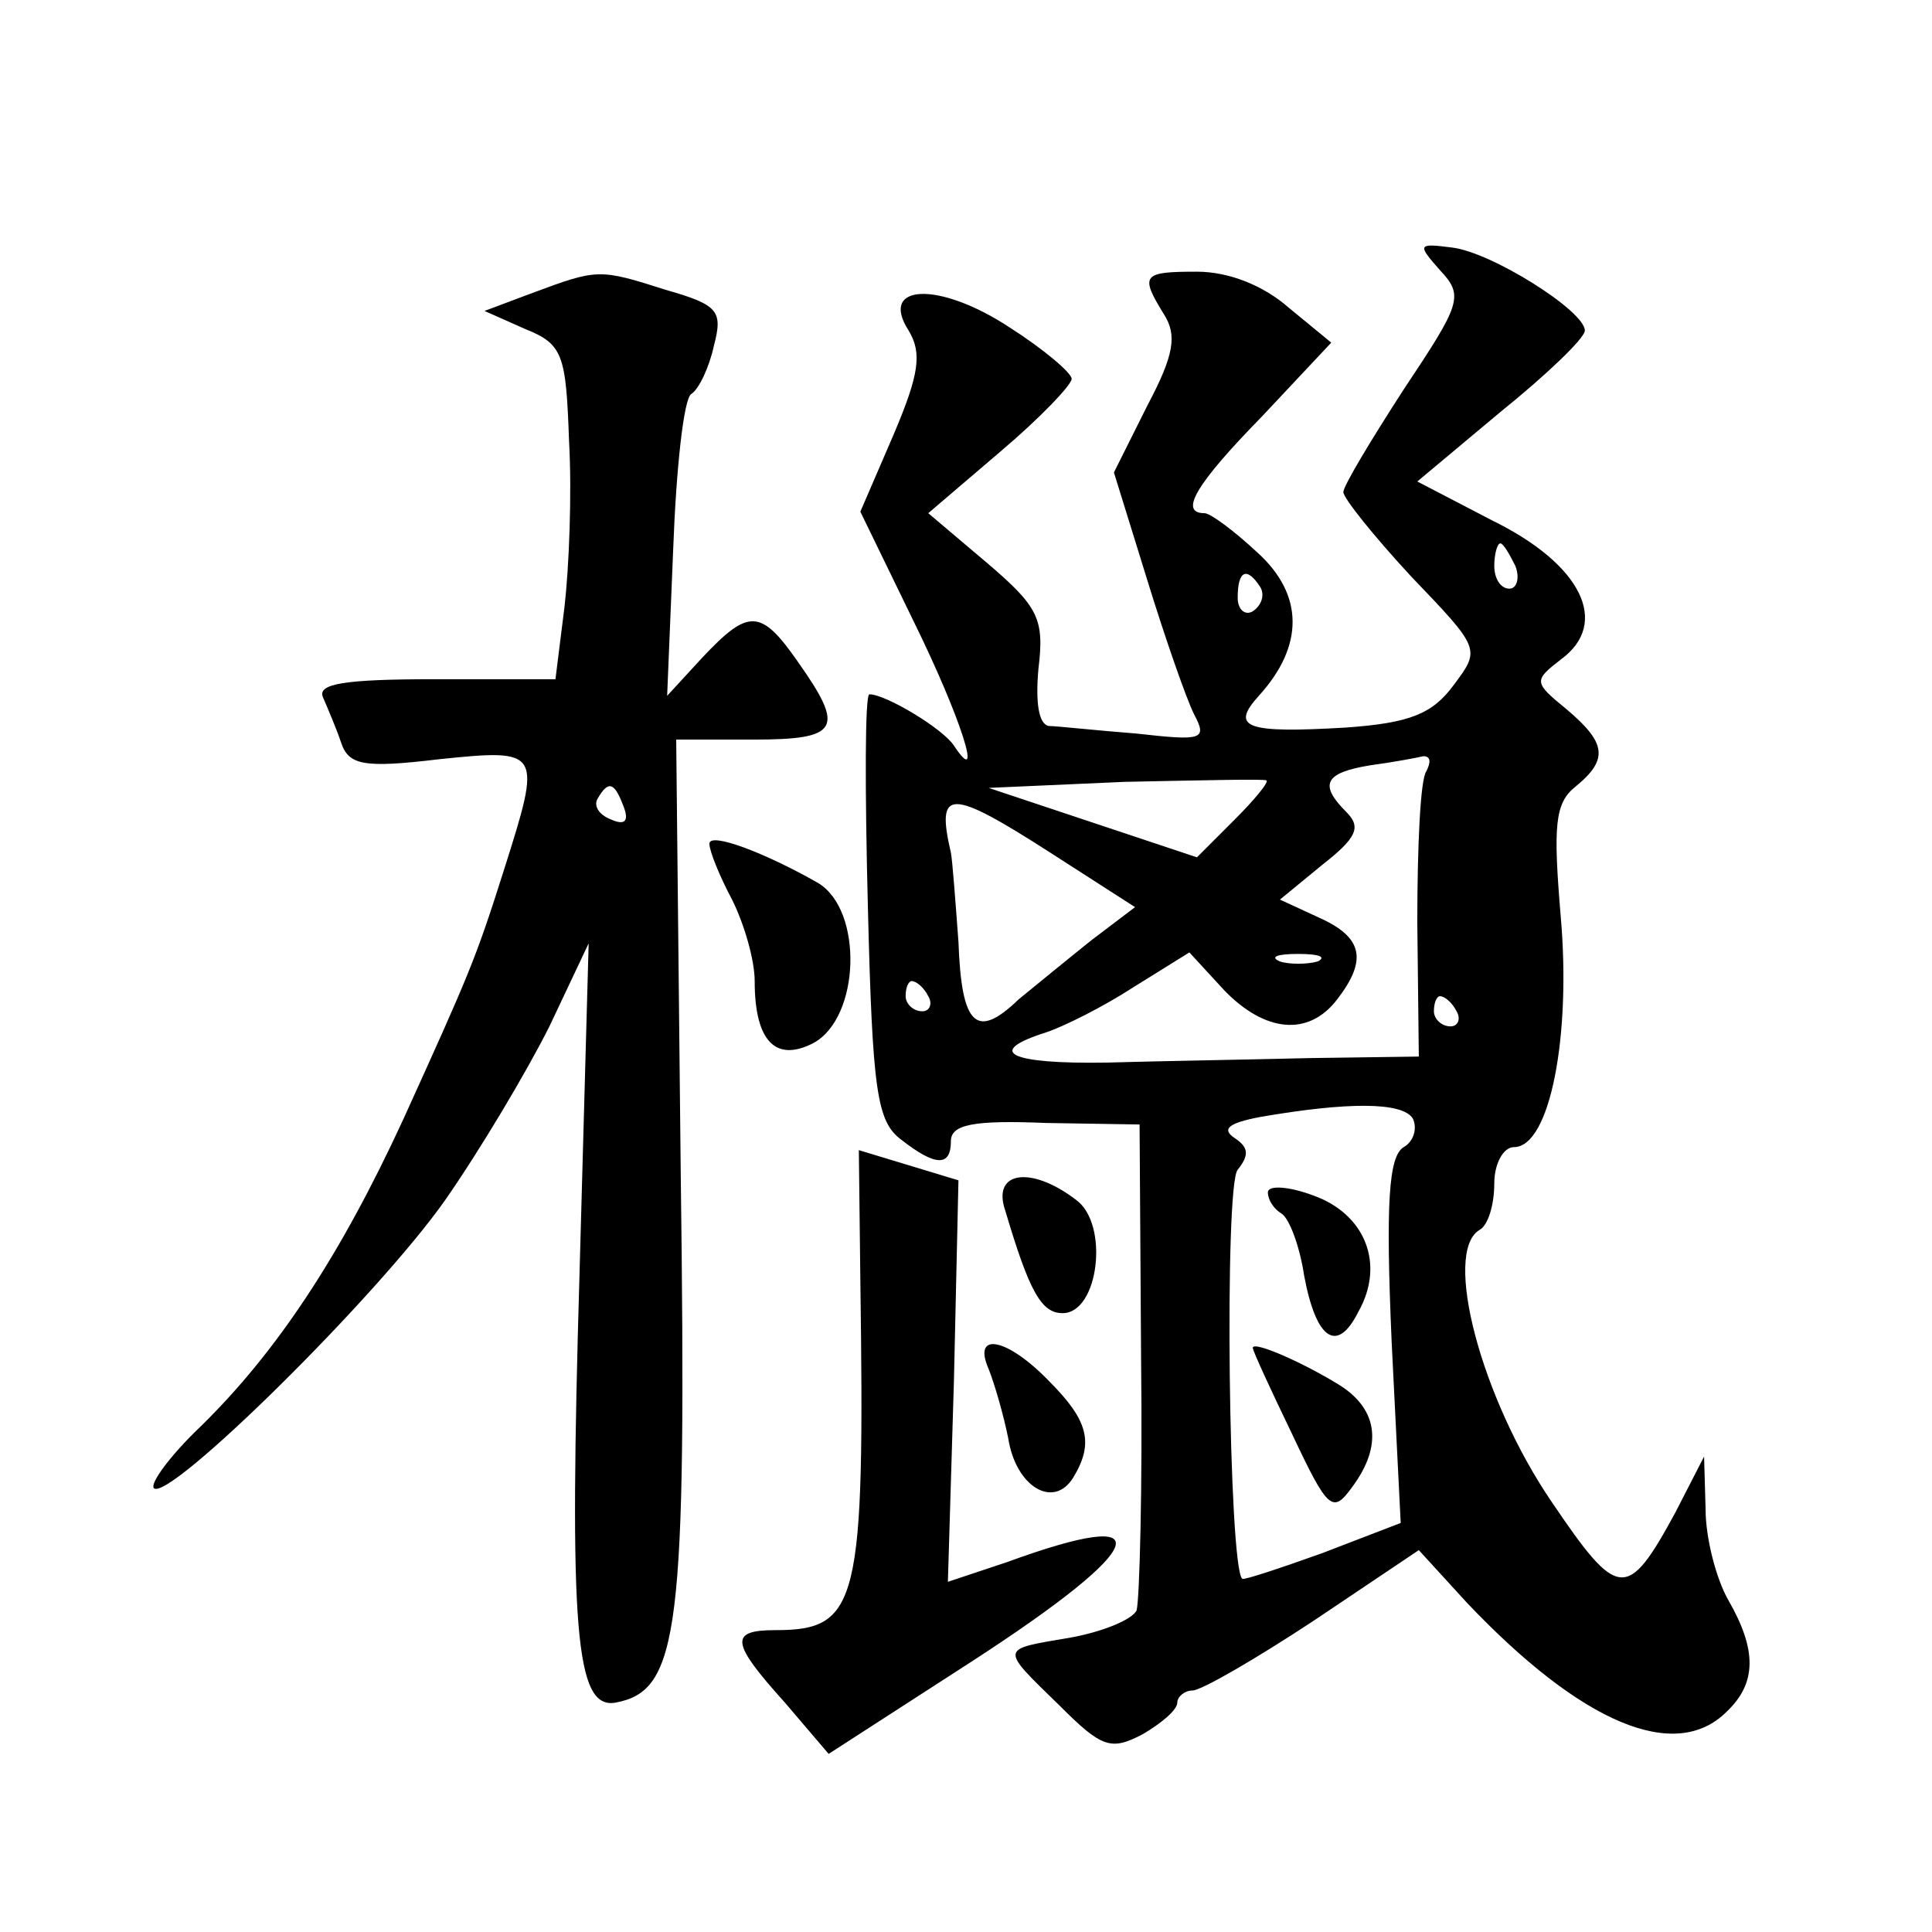 <?xml version="1.0" standalone="no"?>
<!DOCTYPE svg PUBLIC "-//W3C//DTD SVG 20010904//EN"
 "http://www.w3.org/TR/2001/REC-SVG-20010904/DTD/svg10.dtd">
<svg version="1.0" xmlns="http://www.w3.org/2000/svg"
 width="128pt" height="128pt" viewBox="0 0 128 128"
 preserveAspectRatio="xMidYMid meet">
<g transform="translate(0,128) scale(0.1,-0.1)"
fill="#0" stroke="none">
<path d="M954 1101 c16 -17 14 -22 -24 -79 -22 -34 -40 -64 -40 -68 0 -4 20 -29
45 -56 46 -48 46 -48 28 -72 -14 -19 -29 -25 -71 -28 -67 -4 -77 0 -58 21 30 33
30 67 -1 95 -15 14 -31 26 -35 26 -17 0 -6 19 38 64 l46 49 -28 23 c-17 15 -40
24 -61 24 -36 0 -38 -2 -22 -28 9 -14 7 -27 -11 -61 l-22 -44 22 -71 c12 -39 26
-79 31 -89 9 -17 6 -18 -38 -13 -26 2 -53 5 -58 5 -7 1 -9 16 -7 38 4 33 0 41 -34
70 l-39 33 48 41 c26 22 47 44 47 48 0 4 -19 20 -41 34 -47 31 -87 29 -67 -2 9
-15 7 -29 -10 -69 l-22 -51 35 -72 c32 -65 47 -113 27 -83 -7 11 -45 34 -56 34
-3 0 -3 -63 -1 -141 3 -122 6 -142 22 -154 23 -18 33 -18 33 -1 0 11 15 14 63 12
l62 -1 1 -155 c1 -85 -1 -160 -3 -167 -3 -6 -22 -14 -44 -18 -47 -8 -47 -6 -7 -45
28 -28 34 -30 55 -19 12 7 23 16 23 21 0 4 5 8 10 8 6 0 42 21 80 46 l70 47 32
-35 c76 -80 138 -106 172 -72 20 19 20 41 1 74 -8 14 -15 41 -15 60 l-1 35 -19
-37 c-32 -59 -38 -58 -82 7 -47 69 -72 165 -48 180 6 3 10 17 10 31 0 13 6 24 13
24 24 0 38 74 31 153 -5 60 -4 75 10 86 22 18 20 29 -6 51 -22 18 -22 19 -4 33
33 24 14 63 -45 92 l-50 26 55 46 c31 25 56 49 56 54 0 13 -62 52 -88 55 -23 3
-23 2 -8 -15z m50 -196 c3 -8 1 -15 -4 -15 -6 0 -10 7 -10 15 0 8 2 15 4 15 2 0
6 -7 10 -15z m-169 -14 c3 -5 1 -12 -5 -16 -5 -3 -10 1 -10 9 0 18 6 21 15 7z m110
-122 c-4 -5 -6 -50 -6 -100 l1 -89 -72 -1 c-40 -1 -101 -2 -135 -3 -64 -1 -81 7
-40 20 12 4 38 17 58 30 l37 23 23 -25 c27 -28 56 -31 75 -6 20 26 17 41 -12 54
l-26 12 28 23 c23 18 26 25 16 35 -18 18 -15 26 16 31 15 2 31 5 35 6 5 0 5 -4
2 -10z m-127 -32 l-25 -25 -69 23 -69 23 90 4 c50 1 92 2 94 1 2 -1 -8 -13 -21
-26z m-122 -22 l56 -36 -29 -22 c-15 -12 -37 -30 -48 -39 -28 -27 -38 -18 -40 38
-2 27 -4 54 -5 59 -10 43 -1 43 66 0z m177 -72 c-7 -2 -19 -2 -25 0 -7 3 -2 5 12
5 14 0 19 -2 13 -5z m-258 -23 c3 -5 1 -10 -4 -10 -6 0 -11 5 -11 10 0 6 2 10 4
10 3 0 8 -4 11 -10z m350 -10 c3 -5 1 -10 -4 -10 -6 0 -11 5 -11 10 0 6 2 10 4
10 3 0 8 -4 11 -10z m-29 -71 c3 -6 1 -15 -6 -19 -10 -6 -12 -37 -8 -129 l6 -120
-52 -20 c-28 -10 -52 -18 -53 -17 -9 8 -12 261 -3 271 8 10 7 15 -2 21 -9 6 -4
10 17 14 58 10 94 10 101 -1z M840 490 c0 -5 4 -11 9 -14 5 -3 12 -21 15 -41 8
-43 22 -52 36 -24 18 32 4 65 -30 77 -16 6 -30 7 -30 2z M830 387 c0 -2 12 -28
26 -57 24 -51 27 -53 40 -35 20 27 17 51 -8 67 -24 15 -58 30 -58 25z M353 1086
l-32 -12 27 -12 c25 -10 27 -17 29 -74 2 -35 0 -84 -3 -110 l-6 -48 -80 0 c-60
0 -78 -3 -74 -12 3 -7 9 -21 12 -30 5 -15 15 -17 65 -11 68 7 68 6 43 -73 -19 -60
-23 -69 -67 -166 -42 -91 -84 -154 -134 -203 -20 -19 -34 -38 -31 -41 10 -9 148
127 193 191 23 33 54 85 69 115 l26 55 -6 -217 c-7 -238 -3 -291 24 -286 42 8 47
47 43 351 l-3 287 51 0 c57 0 61 7 30 51 -25 36 -33 36 -64 3 l-23 -25 4 97 c2
54 7 100 12 103 5 3 12 18 15 32 6 23 3 27 -32 37 -44 14 -45 14 -88 -2z m60 -340
c4 -10 1 -13 -8 -9 -8 3 -12 9 -9 14 7 12 11 11 17 -5z M470 721 c0 -5 7 -22 15
-37 8 -16 15 -40 15 -54 0 -40 14 -54 39 -41 31 17 33 88 3 106 -35 20 -72 34 -72
26z M570 432 c3 -214 -1 -232 -56 -232 -31 0 -30 -8 6 -48 l29 -34 96 62 c117 76
126 103 22 65 l-39 -13 4 133 3 133 -33 10 -33 10 1 -86z M666 478 c16 -54 24 -68
38 -68 24 0 31 59 9 75 -30 23 -56 19 -47 -7z M655 373 c4 -10 10 -31 13 -46 5
-32 30 -47 43 -26 14 23 10 38 -16 64 -28 29 -51 33 -40 8z"/>
</g>
</svg>
